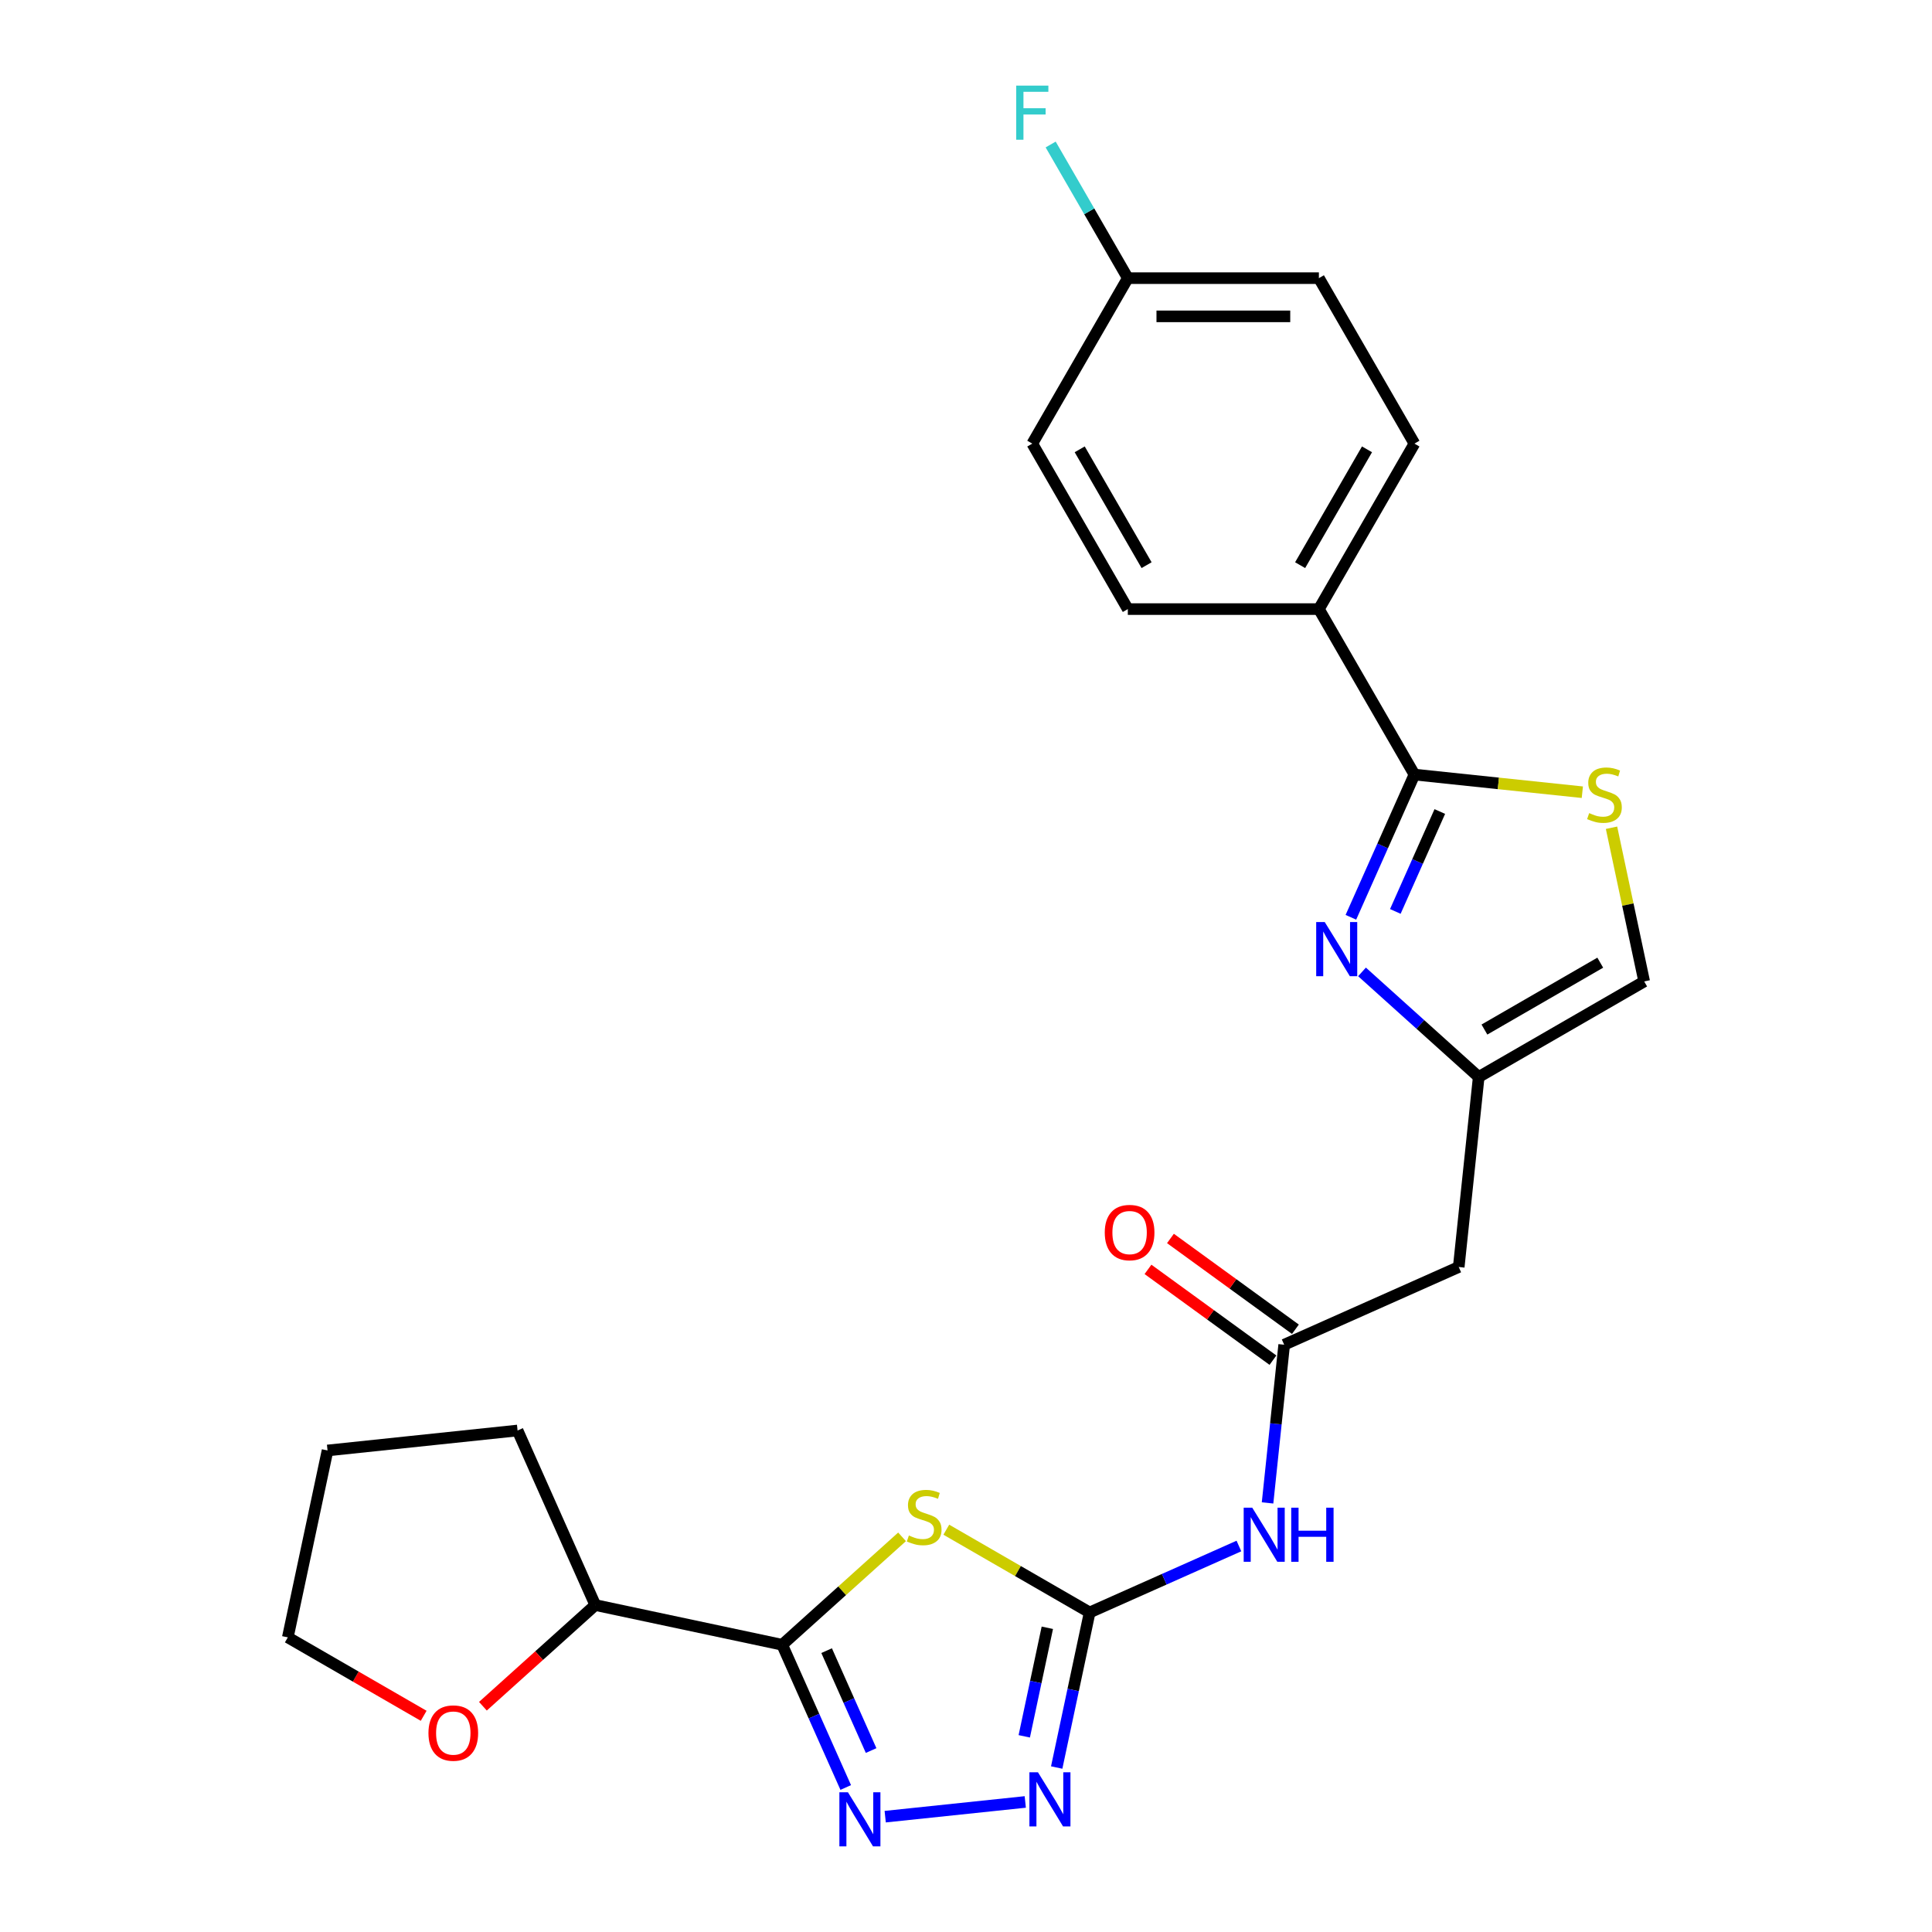 <?xml version='1.0' encoding='iso-8859-1'?>
<svg version='1.1' baseProfile='full'
              xmlns='http://www.w3.org/2000/svg'
                      xmlns:rdkit='http://www.rdkit.org/xml'
                      xmlns:xlink='http://www.w3.org/1999/xlink'
                  xml:space='preserve'
width='1000px' height='1000px' viewBox='0 0 1000 1000'>
<!-- END OF HEADER -->
<rect style='opacity:1.0;fill:#FFFFFF;stroke:none' width='1000' height='1000' x='0' y='0'> </rect>
<path class='bond-0' d='M 466.902,795.469 L 435.88,823.401' style='fill:none;fill-rule:evenodd;stroke:#CCCC00;stroke-width:6px;stroke-linecap:butt;stroke-linejoin:miter;stroke-opacity:1' />
<path class='bond-0' d='M 435.88,823.401 L 404.858,851.334' style='fill:none;fill-rule:evenodd;stroke:#000000;stroke-width:6px;stroke-linecap:butt;stroke-linejoin:miter;stroke-opacity:1' />
<path class='bond-1' d='M 489.807,791.769 L 526.905,813.188' style='fill:none;fill-rule:evenodd;stroke:#CCCC00;stroke-width:6px;stroke-linecap:butt;stroke-linejoin:miter;stroke-opacity:1' />
<path class='bond-1' d='M 526.905,813.188 L 564.003,834.607' style='fill:none;fill-rule:evenodd;stroke:#000000;stroke-width:6px;stroke-linecap:butt;stroke-linejoin:miter;stroke-opacity:1' />
<path class='bond-2' d='M 404.858,851.334 L 421.303,888.27' style='fill:none;fill-rule:evenodd;stroke:#000000;stroke-width:6px;stroke-linecap:butt;stroke-linejoin:miter;stroke-opacity:1' />
<path class='bond-2' d='M 421.303,888.27 L 437.748,925.206' style='fill:none;fill-rule:evenodd;stroke:#0000FF;stroke-width:6px;stroke-linecap:butt;stroke-linejoin:miter;stroke-opacity:1' />
<path class='bond-2' d='M 427.861,854.369 L 439.372,880.225' style='fill:none;fill-rule:evenodd;stroke:#000000;stroke-width:6px;stroke-linecap:butt;stroke-linejoin:miter;stroke-opacity:1' />
<path class='bond-2' d='M 439.372,880.225 L 450.884,906.08' style='fill:none;fill-rule:evenodd;stroke:#0000FF;stroke-width:6px;stroke-linecap:butt;stroke-linejoin:miter;stroke-opacity:1' />
<path class='bond-13' d='M 404.858,851.334 L 308.12,830.771' style='fill:none;fill-rule:evenodd;stroke:#000000;stroke-width:6px;stroke-linecap:butt;stroke-linejoin:miter;stroke-opacity:1' />
<path class='bond-5' d='M 564.003,834.607 L 555.473,874.738' style='fill:none;fill-rule:evenodd;stroke:#000000;stroke-width:6px;stroke-linecap:butt;stroke-linejoin:miter;stroke-opacity:1' />
<path class='bond-5' d='M 555.473,874.738 L 546.943,914.868' style='fill:none;fill-rule:evenodd;stroke:#0000FF;stroke-width:6px;stroke-linecap:butt;stroke-linejoin:miter;stroke-opacity:1' />
<path class='bond-5' d='M 542.097,842.534 L 536.126,870.625' style='fill:none;fill-rule:evenodd;stroke:#000000;stroke-width:6px;stroke-linecap:butt;stroke-linejoin:miter;stroke-opacity:1' />
<path class='bond-5' d='M 536.126,870.625 L 530.155,898.717' style='fill:none;fill-rule:evenodd;stroke:#0000FF;stroke-width:6px;stroke-linecap:butt;stroke-linejoin:miter;stroke-opacity:1' />
<path class='bond-6' d='M 564.003,834.607 L 602.631,817.409' style='fill:none;fill-rule:evenodd;stroke:#000000;stroke-width:6px;stroke-linecap:butt;stroke-linejoin:miter;stroke-opacity:1' />
<path class='bond-6' d='M 602.631,817.409 L 641.258,800.211' style='fill:none;fill-rule:evenodd;stroke:#0000FF;stroke-width:6px;stroke-linecap:butt;stroke-linejoin:miter;stroke-opacity:1' />
<path class='bond-25' d='M 458.178,940.306 L 530.676,932.687' style='fill:none;fill-rule:evenodd;stroke:#0000FF;stroke-width:6px;stroke-linecap:butt;stroke-linejoin:miter;stroke-opacity:1' />
<path class='bond-3' d='M 704.975,503.054 L 735.176,530.247' style='fill:none;fill-rule:evenodd;stroke:#0000FF;stroke-width:6px;stroke-linecap:butt;stroke-linejoin:miter;stroke-opacity:1' />
<path class='bond-3' d='M 735.176,530.247 L 765.377,557.44' style='fill:none;fill-rule:evenodd;stroke:#000000;stroke-width:6px;stroke-linecap:butt;stroke-linejoin:miter;stroke-opacity:1' />
<path class='bond-4' d='M 699.216,474.787 L 715.661,437.851' style='fill:none;fill-rule:evenodd;stroke:#0000FF;stroke-width:6px;stroke-linecap:butt;stroke-linejoin:miter;stroke-opacity:1' />
<path class='bond-4' d='M 715.661,437.851 L 732.106,400.914' style='fill:none;fill-rule:evenodd;stroke:#000000;stroke-width:6px;stroke-linecap:butt;stroke-linejoin:miter;stroke-opacity:1' />
<path class='bond-4' d='M 722.22,471.751 L 733.731,445.896' style='fill:none;fill-rule:evenodd;stroke:#0000FF;stroke-width:6px;stroke-linecap:butt;stroke-linejoin:miter;stroke-opacity:1' />
<path class='bond-4' d='M 733.731,445.896 L 745.243,420.04' style='fill:none;fill-rule:evenodd;stroke:#000000;stroke-width:6px;stroke-linecap:butt;stroke-linejoin:miter;stroke-opacity:1' />
<path class='bond-12' d='M 732.106,400.914 L 682.657,315.265' style='fill:none;fill-rule:evenodd;stroke:#000000;stroke-width:6px;stroke-linecap:butt;stroke-linejoin:miter;stroke-opacity:1' />
<path class='bond-27' d='M 732.106,400.914 L 775.559,405.481' style='fill:none;fill-rule:evenodd;stroke:#000000;stroke-width:6px;stroke-linecap:butt;stroke-linejoin:miter;stroke-opacity:1' />
<path class='bond-27' d='M 775.559,405.481 L 819.011,410.048' style='fill:none;fill-rule:evenodd;stroke:#CCCC00;stroke-width:6px;stroke-linecap:butt;stroke-linejoin:miter;stroke-opacity:1' />
<path class='bond-9' d='M 656.084,777.904 L 660.387,736.964' style='fill:none;fill-rule:evenodd;stroke:#0000FF;stroke-width:6px;stroke-linecap:butt;stroke-linejoin:miter;stroke-opacity:1' />
<path class='bond-9' d='M 660.387,736.964 L 664.69,696.023' style='fill:none;fill-rule:evenodd;stroke:#000000;stroke-width:6px;stroke-linecap:butt;stroke-linejoin:miter;stroke-opacity:1' />
<path class='bond-7' d='M 834.118,428.441 L 842.572,468.216' style='fill:none;fill-rule:evenodd;stroke:#CCCC00;stroke-width:6px;stroke-linecap:butt;stroke-linejoin:miter;stroke-opacity:1' />
<path class='bond-7' d='M 842.572,468.216 L 851.026,507.99' style='fill:none;fill-rule:evenodd;stroke:#000000;stroke-width:6px;stroke-linecap:butt;stroke-linejoin:miter;stroke-opacity:1' />
<path class='bond-8' d='M 765.377,557.44 L 755.039,655.797' style='fill:none;fill-rule:evenodd;stroke:#000000;stroke-width:6px;stroke-linecap:butt;stroke-linejoin:miter;stroke-opacity:1' />
<path class='bond-11' d='M 765.377,557.44 L 851.026,507.99' style='fill:none;fill-rule:evenodd;stroke:#000000;stroke-width:6px;stroke-linecap:butt;stroke-linejoin:miter;stroke-opacity:1' />
<path class='bond-11' d='M 768.334,532.893 L 828.289,498.278' style='fill:none;fill-rule:evenodd;stroke:#000000;stroke-width:6px;stroke-linecap:butt;stroke-linejoin:miter;stroke-opacity:1' />
<path class='bond-10' d='M 664.69,696.023 L 755.039,655.797' style='fill:none;fill-rule:evenodd;stroke:#000000;stroke-width:6px;stroke-linecap:butt;stroke-linejoin:miter;stroke-opacity:1' />
<path class='bond-14' d='M 670.503,688.022 L 638.162,664.525' style='fill:none;fill-rule:evenodd;stroke:#000000;stroke-width:6px;stroke-linecap:butt;stroke-linejoin:miter;stroke-opacity:1' />
<path class='bond-14' d='M 638.162,664.525 L 605.822,641.028' style='fill:none;fill-rule:evenodd;stroke:#FF0000;stroke-width:6px;stroke-linecap:butt;stroke-linejoin:miter;stroke-opacity:1' />
<path class='bond-14' d='M 658.877,704.025 L 626.536,680.527' style='fill:none;fill-rule:evenodd;stroke:#000000;stroke-width:6px;stroke-linecap:butt;stroke-linejoin:miter;stroke-opacity:1' />
<path class='bond-14' d='M 626.536,680.527 L 594.195,657.03' style='fill:none;fill-rule:evenodd;stroke:#FF0000;stroke-width:6px;stroke-linecap:butt;stroke-linejoin:miter;stroke-opacity:1' />
<path class='bond-16' d='M 682.657,315.265 L 732.106,229.616' style='fill:none;fill-rule:evenodd;stroke:#000000;stroke-width:6px;stroke-linecap:butt;stroke-linejoin:miter;stroke-opacity:1' />
<path class='bond-16' d='M 672.944,292.528 L 707.559,232.573' style='fill:none;fill-rule:evenodd;stroke:#000000;stroke-width:6px;stroke-linecap:butt;stroke-linejoin:miter;stroke-opacity:1' />
<path class='bond-17' d='M 682.657,315.265 L 583.758,315.265' style='fill:none;fill-rule:evenodd;stroke:#000000;stroke-width:6px;stroke-linecap:butt;stroke-linejoin:miter;stroke-opacity:1' />
<path class='bond-15' d='M 308.12,830.771 L 279.036,856.958' style='fill:none;fill-rule:evenodd;stroke:#000000;stroke-width:6px;stroke-linecap:butt;stroke-linejoin:miter;stroke-opacity:1' />
<path class='bond-15' d='M 279.036,856.958 L 249.952,883.145' style='fill:none;fill-rule:evenodd;stroke:#FF0000;stroke-width:6px;stroke-linecap:butt;stroke-linejoin:miter;stroke-opacity:1' />
<path class='bond-23' d='M 308.12,830.771 L 267.894,740.422' style='fill:none;fill-rule:evenodd;stroke:#000000;stroke-width:6px;stroke-linecap:butt;stroke-linejoin:miter;stroke-opacity:1' />
<path class='bond-22' d='M 219.294,888.098 L 184.134,867.798' style='fill:none;fill-rule:evenodd;stroke:#FF0000;stroke-width:6px;stroke-linecap:butt;stroke-linejoin:miter;stroke-opacity:1' />
<path class='bond-22' d='M 184.134,867.798 L 148.974,847.498' style='fill:none;fill-rule:evenodd;stroke:#000000;stroke-width:6px;stroke-linecap:butt;stroke-linejoin:miter;stroke-opacity:1' />
<path class='bond-20' d='M 732.106,229.616 L 682.657,143.967' style='fill:none;fill-rule:evenodd;stroke:#000000;stroke-width:6px;stroke-linecap:butt;stroke-linejoin:miter;stroke-opacity:1' />
<path class='bond-19' d='M 583.758,315.265 L 534.308,229.616' style='fill:none;fill-rule:evenodd;stroke:#000000;stroke-width:6px;stroke-linecap:butt;stroke-linejoin:miter;stroke-opacity:1' />
<path class='bond-19' d='M 593.47,292.528 L 558.855,232.573' style='fill:none;fill-rule:evenodd;stroke:#000000;stroke-width:6px;stroke-linecap:butt;stroke-linejoin:miter;stroke-opacity:1' />
<path class='bond-18' d='M 583.758,143.967 L 534.308,229.616' style='fill:none;fill-rule:evenodd;stroke:#000000;stroke-width:6px;stroke-linecap:butt;stroke-linejoin:miter;stroke-opacity:1' />
<path class='bond-21' d='M 583.758,143.967 L 563.789,109.38' style='fill:none;fill-rule:evenodd;stroke:#000000;stroke-width:6px;stroke-linecap:butt;stroke-linejoin:miter;stroke-opacity:1' />
<path class='bond-21' d='M 563.789,109.38 L 543.821,74.794' style='fill:none;fill-rule:evenodd;stroke:#33CCCC;stroke-width:6px;stroke-linecap:butt;stroke-linejoin:miter;stroke-opacity:1' />
<path class='bond-28' d='M 583.758,143.967 L 682.657,143.967' style='fill:none;fill-rule:evenodd;stroke:#000000;stroke-width:6px;stroke-linecap:butt;stroke-linejoin:miter;stroke-opacity:1' />
<path class='bond-28' d='M 598.592,163.746 L 667.822,163.746' style='fill:none;fill-rule:evenodd;stroke:#000000;stroke-width:6px;stroke-linecap:butt;stroke-linejoin:miter;stroke-opacity:1' />
<path class='bond-26' d='M 148.974,847.498 L 169.536,750.76' style='fill:none;fill-rule:evenodd;stroke:#000000;stroke-width:6px;stroke-linecap:butt;stroke-linejoin:miter;stroke-opacity:1' />
<path class='bond-24' d='M 267.894,740.422 L 169.536,750.76' style='fill:none;fill-rule:evenodd;stroke:#000000;stroke-width:6px;stroke-linecap:butt;stroke-linejoin:miter;stroke-opacity:1' />
<path  class='atom-0' d='M 470.442 794.77
Q 470.759 794.889, 472.064 795.443
Q 473.37 795.997, 474.794 796.353
Q 476.257 796.669, 477.682 796.669
Q 480.332 796.669, 481.875 795.403
Q 483.418 794.098, 483.418 791.843
Q 483.418 790.3, 482.627 789.351
Q 481.875 788.401, 480.688 787.887
Q 479.501 787.373, 477.523 786.779
Q 475.031 786.028, 473.528 785.315
Q 472.064 784.603, 470.996 783.1
Q 469.967 781.597, 469.967 779.065
Q 469.967 775.544, 472.341 773.368
Q 474.754 771.193, 479.501 771.193
Q 482.745 771.193, 486.424 772.735
L 485.514 775.782
Q 482.152 774.397, 479.62 774.397
Q 476.89 774.397, 475.387 775.544
Q 473.884 776.652, 473.923 778.59
Q 473.923 780.094, 474.675 781.003
Q 475.466 781.913, 476.574 782.428
Q 477.721 782.942, 479.62 783.535
Q 482.152 784.326, 483.655 785.118
Q 485.158 785.909, 486.226 787.531
Q 487.334 789.113, 487.334 791.843
Q 487.334 795.72, 484.723 797.816
Q 482.152 799.873, 477.84 799.873
Q 475.348 799.873, 473.449 799.32
Q 471.589 798.805, 469.374 797.895
L 470.442 794.77
' fill='#CCCC00'/>
<path  class='atom-3' d='M 438.892 927.679
L 448.07 942.514
Q 448.98 943.977, 450.444 946.628
Q 451.908 949.278, 451.987 949.436
L 451.987 927.679
L 455.705 927.679
L 455.705 955.687
L 451.868 955.687
L 442.018 939.467
Q 440.87 937.569, 439.644 935.393
Q 438.457 933.217, 438.101 932.544
L 438.101 955.687
L 434.462 955.687
L 434.462 927.679
L 438.892 927.679
' fill='#0000FF'/>
<path  class='atom-4' d='M 685.689 477.259
L 694.867 492.094
Q 695.777 493.558, 697.241 496.208
Q 698.705 498.859, 698.784 499.017
L 698.784 477.259
L 702.502 477.259
L 702.502 505.268
L 698.665 505.268
L 688.815 489.048
Q 687.667 487.149, 686.441 484.973
Q 685.254 482.798, 684.898 482.125
L 684.898 505.268
L 681.259 505.268
L 681.259 477.259
L 685.689 477.259
' fill='#0000FF'/>
<path  class='atom-6' d='M 537.25 917.341
L 546.428 932.176
Q 547.338 933.639, 548.801 936.29
Q 550.265 938.94, 550.344 939.099
L 550.344 917.341
L 554.063 917.341
L 554.063 945.349
L 550.226 945.349
L 540.375 929.13
Q 539.228 927.231, 538.002 925.055
Q 536.815 922.879, 536.459 922.207
L 536.459 945.349
L 532.819 945.349
L 532.819 917.341
L 537.25 917.341
' fill='#0000FF'/>
<path  class='atom-7' d='M 648.161 780.377
L 657.339 795.212
Q 658.249 796.675, 659.713 799.326
Q 661.176 801.976, 661.256 802.135
L 661.256 780.377
L 664.974 780.377
L 664.974 808.385
L 661.137 808.385
L 651.287 792.166
Q 650.139 790.267, 648.913 788.091
Q 647.726 785.915, 647.37 785.243
L 647.37 808.385
L 643.731 808.385
L 643.731 780.377
L 648.161 780.377
' fill='#0000FF'/>
<path  class='atom-7' d='M 668.337 780.377
L 672.134 780.377
L 672.134 792.284
L 686.455 792.284
L 686.455 780.377
L 690.253 780.377
L 690.253 808.385
L 686.455 808.385
L 686.455 795.449
L 672.134 795.449
L 672.134 808.385
L 668.337 808.385
L 668.337 780.377
' fill='#0000FF'/>
<path  class='atom-8' d='M 822.552 420.865
Q 822.868 420.984, 824.174 421.538
Q 825.479 422.092, 826.904 422.448
Q 828.367 422.764, 829.791 422.764
Q 832.442 422.764, 833.985 421.498
Q 835.528 420.193, 835.528 417.938
Q 835.528 416.395, 834.736 415.446
Q 833.985 414.496, 832.798 413.982
Q 831.611 413.468, 829.633 412.874
Q 827.141 412.123, 825.638 411.41
Q 824.174 410.698, 823.106 409.195
Q 822.077 407.692, 822.077 405.16
Q 822.077 401.639, 824.451 399.463
Q 826.864 397.288, 831.611 397.288
Q 834.855 397.288, 838.534 398.83
L 837.624 401.877
Q 834.262 400.492, 831.73 400.492
Q 829 400.492, 827.497 401.639
Q 825.994 402.747, 826.033 404.685
Q 826.033 406.189, 826.785 407.098
Q 827.576 408.008, 828.684 408.523
Q 829.831 409.037, 831.73 409.63
Q 834.262 410.421, 835.765 411.213
Q 837.268 412.004, 838.336 413.626
Q 839.444 415.208, 839.444 417.938
Q 839.444 421.815, 836.833 423.911
Q 834.262 425.968, 829.95 425.968
Q 827.457 425.968, 825.559 425.415
Q 823.699 424.9, 821.484 423.99
L 822.552 420.865
' fill='#CCCC00'/>
<path  class='atom-15' d='M 571.822 637.971
Q 571.822 631.246, 575.145 627.488
Q 578.468 623.729, 584.679 623.729
Q 590.89 623.729, 594.213 627.488
Q 597.536 631.246, 597.536 637.971
Q 597.536 644.775, 594.173 648.652
Q 590.811 652.489, 584.679 652.489
Q 578.508 652.489, 575.145 648.652
Q 571.822 644.815, 571.822 637.971
M 584.679 649.325
Q 588.951 649.325, 591.246 646.476
Q 593.58 643.588, 593.58 637.971
Q 593.58 632.472, 591.246 629.703
Q 588.951 626.894, 584.679 626.894
Q 580.407 626.894, 578.073 629.663
Q 575.778 632.433, 575.778 637.971
Q 575.778 643.628, 578.073 646.476
Q 580.407 649.325, 584.679 649.325
' fill='#FF0000'/>
<path  class='atom-16' d='M 221.766 897.027
Q 221.766 890.302, 225.089 886.544
Q 228.412 882.786, 234.623 882.786
Q 240.834 882.786, 244.157 886.544
Q 247.48 890.302, 247.48 897.027
Q 247.48 903.831, 244.117 907.708
Q 240.755 911.546, 234.623 911.546
Q 228.452 911.546, 225.089 907.708
Q 221.766 903.871, 221.766 897.027
M 234.623 908.381
Q 238.895 908.381, 241.19 905.532
Q 243.524 902.645, 243.524 897.027
Q 243.524 891.528, 241.19 888.759
Q 238.895 885.95, 234.623 885.95
Q 230.351 885.95, 228.017 888.72
Q 225.722 891.489, 225.722 897.027
Q 225.722 902.684, 228.017 905.532
Q 230.351 908.381, 234.623 908.381
' fill='#FF0000'/>
<path  class='atom-22' d='M 525.981 44.313
L 542.635 44.313
L 542.635 47.517
L 529.739 47.517
L 529.739 56.023
L 541.211 56.023
L 541.211 59.267
L 529.739 59.267
L 529.739 72.321
L 525.981 72.321
L 525.981 44.313
' fill='#33CCCC'/>
</svg>
